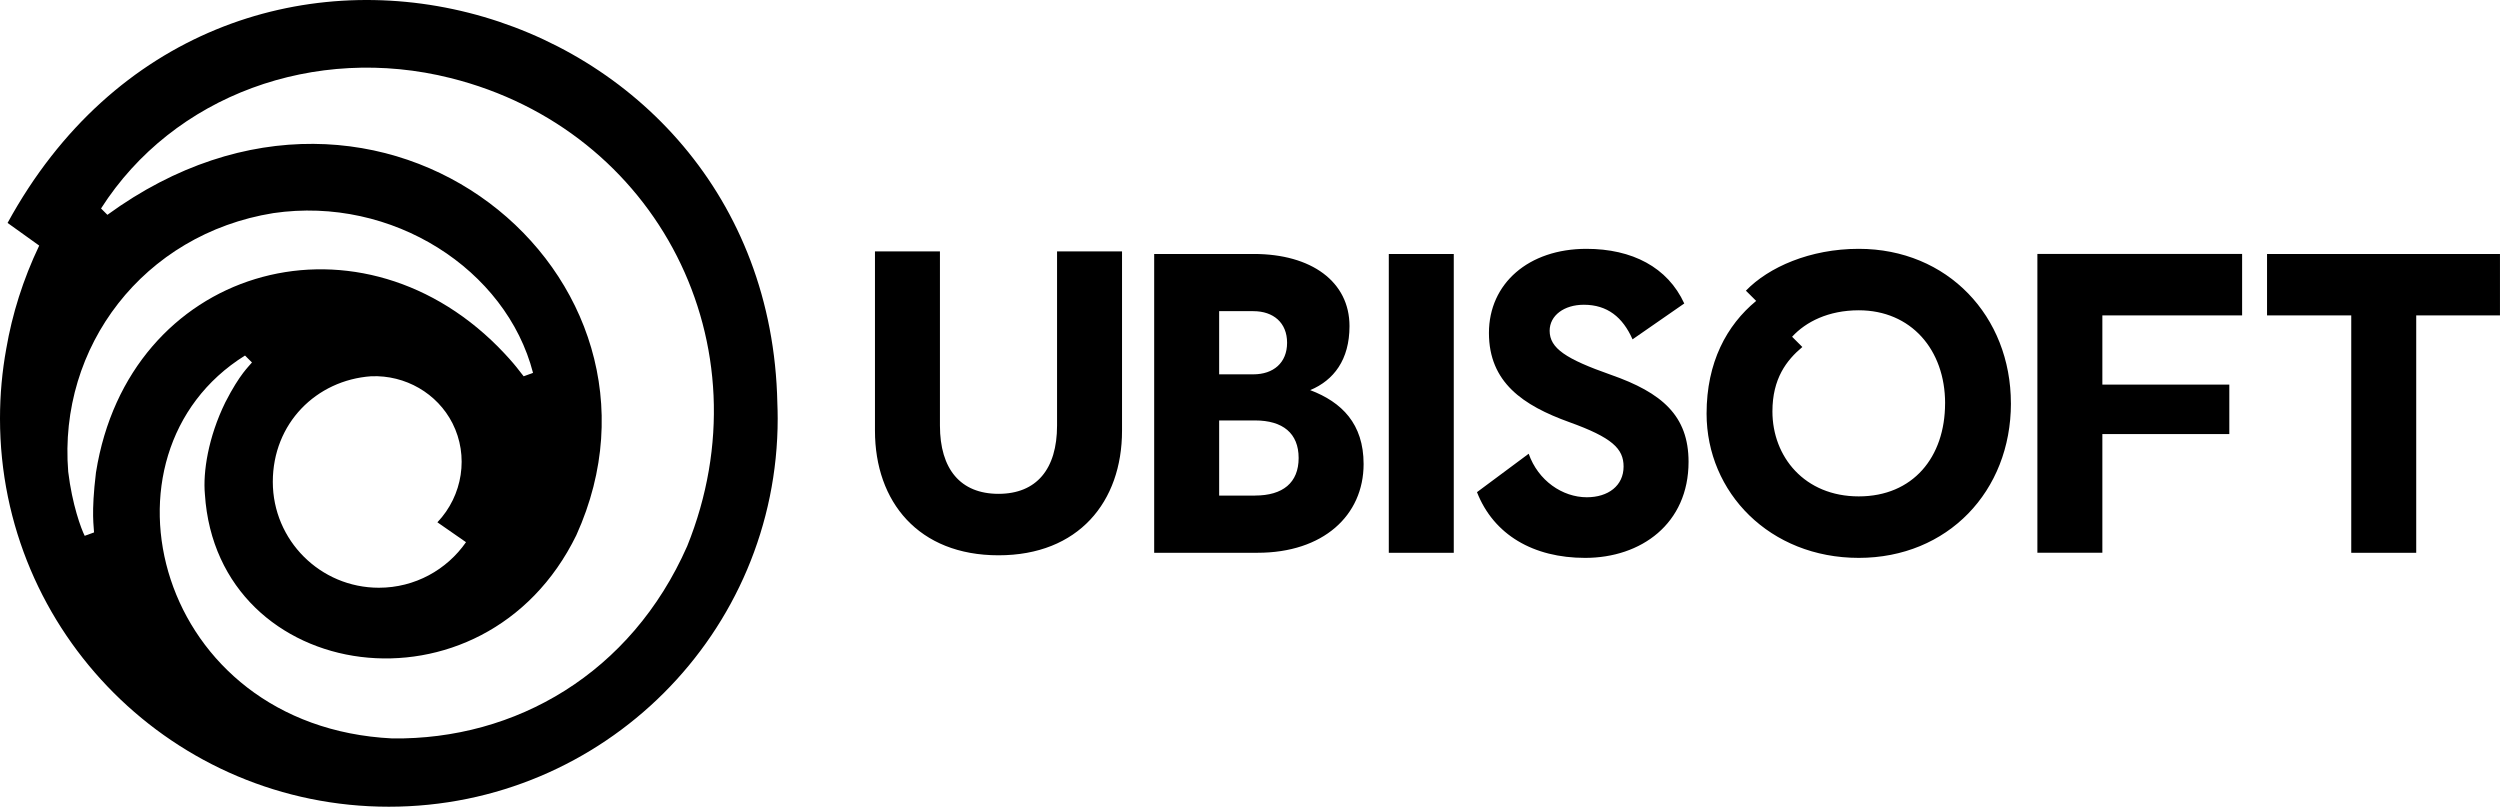 <?xml version="1.0" encoding="UTF-8"?>
<svg id="Layer_2" data-name="Layer 2" xmlns="http://www.w3.org/2000/svg" viewBox="0 0 861.52 278">
  <defs>
    <style>
      .cls-1 {
        fill: #000;
        stroke-width: 0px;
      }
    </style>
  </defs>
  <g id="Ubisoft_Mark" data-name="Ubisoft Mark">
    <path id="SWIRL" class="cls-1" d="M267.88,138.85C264.95-3.55,75.53-56.61,2.61,76.82c3.22,2.33,7.68,5.48,10.9,7.81-5.59,11.72-9.31,23.65-11.35,35.54-1.42,7.8-2.16,15.83-2.16,24.04,0,73.89,59.99,133.79,134,133.79s134-59.9,134-133.79c0-1.8-.05-3.58-.12-5.36ZM33.08,162.74c-1.76,14.49-.66,19.02-.67,20.74l-3.22,1.17c-1.22-2.38-4.32-10.78-5.68-22.07-3.49-43.09,25.91-81.91,70.68-89.14,41.05-6.02,80.3,19.43,89.5,55.06l-3.23,1.17c-.96-1.06-2.68-3.94-8.88-10.22-49.51-49.66-127.32-26.88-138.49,43.28ZM160.59,186.84c-6.6,9.49-17.59,15.7-30.03,15.7-20.18,0-36.55-16.34-36.55-36.49s14.95-35.04,33.9-36.39h0c11.8-.47,22.79,5.89,28.03,16.22,5.64,11.13,3.58,24.86-5.21,34.11,3.29,2.29,6.58,4.57,9.87,6.86ZM236.79,188.25c-19.33,43.82-59.12,66.75-101.61,66.22-81.51-4.04-105.21-98.02-50.75-131.95l2.4,2.39c-.93,1.22-4.09,3.78-9.18,13.73-5.93,12.09-7.74,24.14-7.04,31.68,4.24,65.7,96.29,79.06,128,14.11C238.97,95.35,131.99,4.88,37.01,74.03l-2.19-2.19C59.8,32.7,108.62,15.18,155.24,26.89c71.3,17.8,109.57,92.05,81.55,161.37Z"/>
    <path id="UBISOFT" class="cls-1" d="M386.66,86.63v61.78c0,24.56-15.02,42.95-42.57,42.95s-42.57-18.39-42.57-42.95v-61.78h22.39v60.02c0,15,7.07,23.53,20.18,23.53s20.18-8.53,20.18-23.53v-60.02h22.39ZM469.91,159.89c0,17.8-13.99,30.6-36.53,30.6h-35.64v-102.97h34.32c19.88,0,32.99,9.56,32.99,24.86,0,11.62-5.45,18.68-13.55,22.06,10.9,4.12,18.41,11.62,18.41,25.45ZM420.13,107.23v21.77h11.78c6.92,0,11.63-3.97,11.63-10.88s-4.71-10.89-11.63-10.89h-11.78ZM432.5,170.77c9.57,0,15.02-4.41,15.02-12.94s-5.45-12.94-15.02-12.94h-12.37v25.89h12.37ZM478.59,87.52h22.39v102.97h-22.39v-102.97ZM555.08,129.14c17.67,6.18,26.81,14.12,26.81,30.01,0,21.33-16.35,33.1-35.64,33.1-17.82,0-31.52-7.94-37.27-22.65l17.82-13.24c3.24,9.27,11.64,15,20.03,15,7.36,0,12.67-3.97,12.67-10.59,0-6.18-3.98-10-18.71-15.3-15.91-5.74-27.69-13.68-27.69-30.74s13.7-28.98,33.58-28.98c15.76,0,27.99,6.33,33.73,18.83l-17.82,12.36c-3.39-7.65-8.69-11.92-16.79-11.92-6.78,0-11.78,3.68-11.78,8.97,0,6.03,5.6,9.71,21.06,15.15ZM692.98,139c0,30.3-21.8,53.25-52.44,53.25s-52.44-22.51-52.44-49.72c0-17.65,6.92-30.45,17.09-38.83l-3.54-3.53c7.81-8.09,22.09-14.42,38.88-14.42,30.64,0,52.44,23.24,52.44,53.25ZM670.3,139c0-18.53-11.78-32.07-29.75-32.07-10.46,0-18.26,3.97-22.98,9.12l3.53,3.53c-5.45,4.56-10.31,10.88-10.31,22.21,0,15.59,11.05,29.27,29.75,29.27s29.75-13.53,29.75-32.07ZM724.49,108.7v23.83h43.75v17.06h-43.75v40.89h-22.39v-102.97h70.55v21.18h-48.16ZM861.52,108.7h-28.87v81.79h-22.39v-81.79h-29.02v-21.18h80.27v21.18Z"/>
  </g>
</svg>